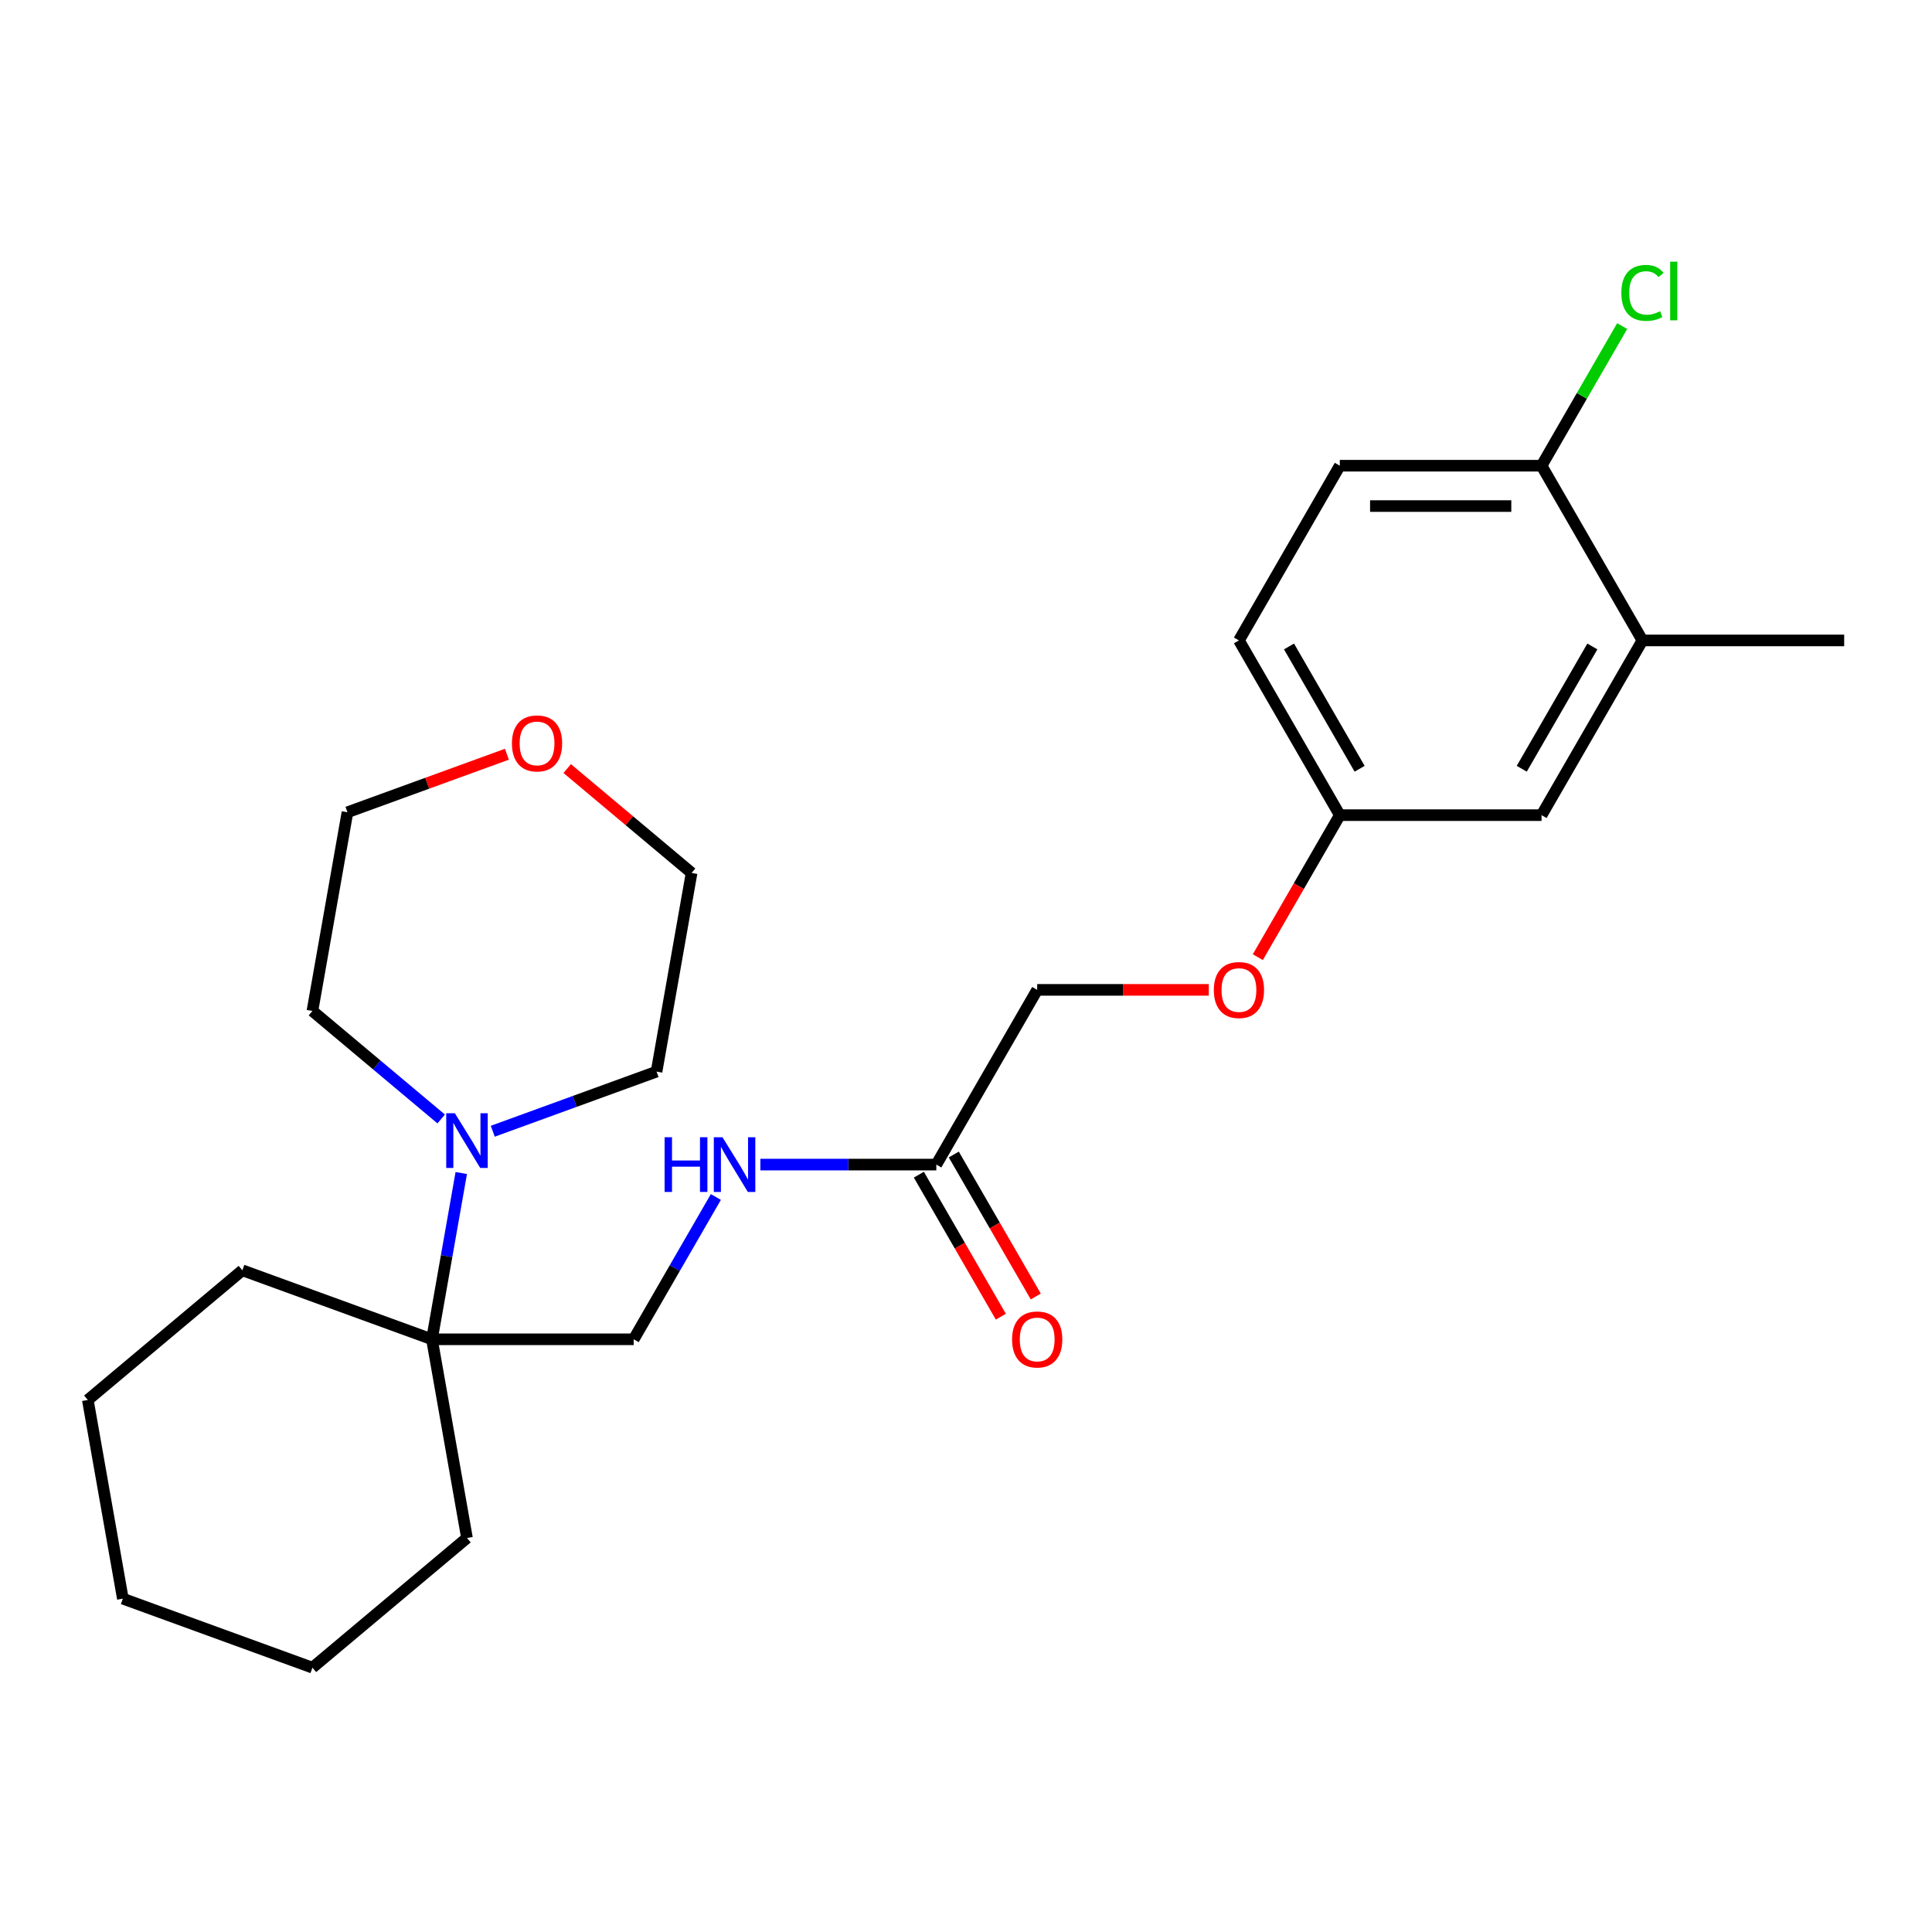 <?xml version='1.0' encoding='iso-8859-1'?>
<svg version='1.1' baseProfile='full'
              xmlns='http://www.w3.org/2000/svg'
                      xmlns:rdkit='http://www.rdkit.org/xml'
                      xmlns:xlink='http://www.w3.org/1999/xlink'
                  xml:space='preserve'
width='1000px' height='1000px' viewBox='0 0 1000 1000'>
<!-- END OF HEADER -->
<rect style='opacity:1.0;fill:#FFFFFF;stroke:none' width='1000' height='1000' x='0' y='0'> </rect>
<path class='bond-0' d='M 238.751,607.155 L 231.163,650.188' style='fill:none;fill-rule:evenodd;stroke:#0000FF;stroke-width:6px;stroke-linecap:butt;stroke-linejoin:miter;stroke-opacity:1' />
<path class='bond-0' d='M 231.163,650.188 L 223.575,693.222' style='fill:none;fill-rule:evenodd;stroke:#000000;stroke-width:6px;stroke-linecap:butt;stroke-linejoin:miter;stroke-opacity:1' />
<path class='bond-15' d='M 228.358,579.182 L 195.036,551.222' style='fill:none;fill-rule:evenodd;stroke:#0000FF;stroke-width:6px;stroke-linecap:butt;stroke-linejoin:miter;stroke-opacity:1' />
<path class='bond-15' d='M 195.036,551.222 L 161.714,523.262' style='fill:none;fill-rule:evenodd;stroke:#000000;stroke-width:6px;stroke-linecap:butt;stroke-linejoin:miter;stroke-opacity:1' />
<path class='bond-16' d='M 255.059,585.525 L 297.447,570.097' style='fill:none;fill-rule:evenodd;stroke:#0000FF;stroke-width:6px;stroke-linecap:butt;stroke-linejoin:miter;stroke-opacity:1' />
<path class='bond-16' d='M 297.447,570.097 L 339.835,554.669' style='fill:none;fill-rule:evenodd;stroke:#000000;stroke-width:6px;stroke-linecap:butt;stroke-linejoin:miter;stroke-opacity:1' />
<path class='bond-5' d='M 223.575,693.222 L 327.999,693.222' style='fill:none;fill-rule:evenodd;stroke:#000000;stroke-width:6px;stroke-linecap:butt;stroke-linejoin:miter;stroke-opacity:1' />
<path class='bond-17' d='M 223.575,693.222 L 241.708,796.06' style='fill:none;fill-rule:evenodd;stroke:#000000;stroke-width:6px;stroke-linecap:butt;stroke-linejoin:miter;stroke-opacity:1' />
<path class='bond-18' d='M 223.575,693.222 L 125.448,657.507' style='fill:none;fill-rule:evenodd;stroke:#000000;stroke-width:6px;stroke-linecap:butt;stroke-linejoin:miter;stroke-opacity:1' />
<path class='bond-1' d='M 484.636,602.788 L 439.099,602.788' style='fill:none;fill-rule:evenodd;stroke:#000000;stroke-width:6px;stroke-linecap:butt;stroke-linejoin:miter;stroke-opacity:1' />
<path class='bond-1' d='M 439.099,602.788 L 393.562,602.788' style='fill:none;fill-rule:evenodd;stroke:#0000FF;stroke-width:6px;stroke-linecap:butt;stroke-linejoin:miter;stroke-opacity:1' />
<path class='bond-7' d='M 475.592,608.009 L 496.811,644.761' style='fill:none;fill-rule:evenodd;stroke:#000000;stroke-width:6px;stroke-linecap:butt;stroke-linejoin:miter;stroke-opacity:1' />
<path class='bond-7' d='M 496.811,644.761 L 518.03,681.513' style='fill:none;fill-rule:evenodd;stroke:#FF0000;stroke-width:6px;stroke-linecap:butt;stroke-linejoin:miter;stroke-opacity:1' />
<path class='bond-7' d='M 493.679,597.567 L 514.898,634.319' style='fill:none;fill-rule:evenodd;stroke:#000000;stroke-width:6px;stroke-linecap:butt;stroke-linejoin:miter;stroke-opacity:1' />
<path class='bond-7' d='M 514.898,634.319 L 536.117,671.07' style='fill:none;fill-rule:evenodd;stroke:#FF0000;stroke-width:6px;stroke-linecap:butt;stroke-linejoin:miter;stroke-opacity:1' />
<path class='bond-12' d='M 484.636,602.788 L 536.848,512.354' style='fill:none;fill-rule:evenodd;stroke:#000000;stroke-width:6px;stroke-linecap:butt;stroke-linejoin:miter;stroke-opacity:1' />
<path class='bond-2' d='M 850.121,331.486 L 797.909,421.92' style='fill:none;fill-rule:evenodd;stroke:#000000;stroke-width:6px;stroke-linecap:butt;stroke-linejoin:miter;stroke-opacity:1' />
<path class='bond-2' d='M 824.202,334.608 L 787.654,397.912' style='fill:none;fill-rule:evenodd;stroke:#000000;stroke-width:6px;stroke-linecap:butt;stroke-linejoin:miter;stroke-opacity:1' />
<path class='bond-19' d='M 850.121,331.486 L 954.545,331.486' style='fill:none;fill-rule:evenodd;stroke:#000000;stroke-width:6px;stroke-linecap:butt;stroke-linejoin:miter;stroke-opacity:1' />
<path class='bond-27' d='M 850.121,331.486 L 797.909,241.051' style='fill:none;fill-rule:evenodd;stroke:#000000;stroke-width:6px;stroke-linecap:butt;stroke-linejoin:miter;stroke-opacity:1' />
<path class='bond-3' d='M 370.529,619.559 L 349.264,656.39' style='fill:none;fill-rule:evenodd;stroke:#0000FF;stroke-width:6px;stroke-linecap:butt;stroke-linejoin:miter;stroke-opacity:1' />
<path class='bond-3' d='M 349.264,656.39 L 327.999,693.222' style='fill:none;fill-rule:evenodd;stroke:#000000;stroke-width:6px;stroke-linecap:butt;stroke-linejoin:miter;stroke-opacity:1' />
<path class='bond-4' d='M 797.909,241.051 L 693.485,241.051' style='fill:none;fill-rule:evenodd;stroke:#000000;stroke-width:6px;stroke-linecap:butt;stroke-linejoin:miter;stroke-opacity:1' />
<path class='bond-4' d='M 782.245,261.936 L 709.148,261.936' style='fill:none;fill-rule:evenodd;stroke:#000000;stroke-width:6px;stroke-linecap:butt;stroke-linejoin:miter;stroke-opacity:1' />
<path class='bond-13' d='M 797.909,241.051 L 818.775,204.91' style='fill:none;fill-rule:evenodd;stroke:#000000;stroke-width:6px;stroke-linecap:butt;stroke-linejoin:miter;stroke-opacity:1' />
<path class='bond-13' d='M 818.775,204.91 L 839.642,168.768' style='fill:none;fill-rule:evenodd;stroke:#00CC00;stroke-width:6px;stroke-linecap:butt;stroke-linejoin:miter;stroke-opacity:1' />
<path class='bond-6' d='M 797.909,421.92 L 693.485,421.92' style='fill:none;fill-rule:evenodd;stroke:#000000;stroke-width:6px;stroke-linecap:butt;stroke-linejoin:miter;stroke-opacity:1' />
<path class='bond-8' d='M 293.585,397.807 L 325.776,424.819' style='fill:none;fill-rule:evenodd;stroke:#FF0000;stroke-width:6px;stroke-linecap:butt;stroke-linejoin:miter;stroke-opacity:1' />
<path class='bond-8' d='M 325.776,424.819 L 357.968,451.831' style='fill:none;fill-rule:evenodd;stroke:#000000;stroke-width:6px;stroke-linecap:butt;stroke-linejoin:miter;stroke-opacity:1' />
<path class='bond-25' d='M 262.364,390.39 L 221.106,405.407' style='fill:none;fill-rule:evenodd;stroke:#FF0000;stroke-width:6px;stroke-linecap:butt;stroke-linejoin:miter;stroke-opacity:1' />
<path class='bond-25' d='M 221.106,405.407 L 179.848,420.424' style='fill:none;fill-rule:evenodd;stroke:#000000;stroke-width:6px;stroke-linecap:butt;stroke-linejoin:miter;stroke-opacity:1' />
<path class='bond-9' d='M 693.485,241.051 L 641.272,331.486' style='fill:none;fill-rule:evenodd;stroke:#000000;stroke-width:6px;stroke-linecap:butt;stroke-linejoin:miter;stroke-opacity:1' />
<path class='bond-10' d='M 693.485,421.92 L 672.266,458.671' style='fill:none;fill-rule:evenodd;stroke:#000000;stroke-width:6px;stroke-linecap:butt;stroke-linejoin:miter;stroke-opacity:1' />
<path class='bond-10' d='M 672.266,458.671 L 651.047,495.423' style='fill:none;fill-rule:evenodd;stroke:#FF0000;stroke-width:6px;stroke-linecap:butt;stroke-linejoin:miter;stroke-opacity:1' />
<path class='bond-14' d='M 693.485,421.92 L 641.272,331.486' style='fill:none;fill-rule:evenodd;stroke:#000000;stroke-width:6px;stroke-linecap:butt;stroke-linejoin:miter;stroke-opacity:1' />
<path class='bond-14' d='M 703.74,397.912 L 667.191,334.608' style='fill:none;fill-rule:evenodd;stroke:#000000;stroke-width:6px;stroke-linecap:butt;stroke-linejoin:miter;stroke-opacity:1' />
<path class='bond-11' d='M 625.662,512.354 L 581.255,512.354' style='fill:none;fill-rule:evenodd;stroke:#FF0000;stroke-width:6px;stroke-linecap:butt;stroke-linejoin:miter;stroke-opacity:1' />
<path class='bond-11' d='M 581.255,512.354 L 536.848,512.354' style='fill:none;fill-rule:evenodd;stroke:#000000;stroke-width:6px;stroke-linecap:butt;stroke-linejoin:miter;stroke-opacity:1' />
<path class='bond-21' d='M 161.714,523.262 L 179.848,420.424' style='fill:none;fill-rule:evenodd;stroke:#000000;stroke-width:6px;stroke-linecap:butt;stroke-linejoin:miter;stroke-opacity:1' />
<path class='bond-20' d='M 339.835,554.669 L 357.968,451.831' style='fill:none;fill-rule:evenodd;stroke:#000000;stroke-width:6px;stroke-linecap:butt;stroke-linejoin:miter;stroke-opacity:1' />
<path class='bond-23' d='M 241.708,796.06 L 161.714,863.183' style='fill:none;fill-rule:evenodd;stroke:#000000;stroke-width:6px;stroke-linecap:butt;stroke-linejoin:miter;stroke-opacity:1' />
<path class='bond-22' d='M 125.448,657.507 L 45.455,724.63' style='fill:none;fill-rule:evenodd;stroke:#000000;stroke-width:6px;stroke-linecap:butt;stroke-linejoin:miter;stroke-opacity:1' />
<path class='bond-24' d='M 45.455,724.63 L 63.588,827.467' style='fill:none;fill-rule:evenodd;stroke:#000000;stroke-width:6px;stroke-linecap:butt;stroke-linejoin:miter;stroke-opacity:1' />
<path class='bond-26' d='M 161.714,863.183 L 63.588,827.467' style='fill:none;fill-rule:evenodd;stroke:#000000;stroke-width:6px;stroke-linecap:butt;stroke-linejoin:miter;stroke-opacity:1' />
<path  class='atom-0' d='M 235.448 576.224
L 244.728 591.224
Q 245.648 592.704, 247.128 595.384
Q 248.608 598.064, 248.688 598.224
L 248.688 576.224
L 252.448 576.224
L 252.448 604.544
L 248.568 604.544
L 238.608 588.144
Q 237.448 586.224, 236.208 584.024
Q 235.008 581.824, 234.648 581.144
L 234.648 604.544
L 230.968 604.544
L 230.968 576.224
L 235.448 576.224
' fill='#0000FF'/>
<path  class='atom-4' d='M 343.992 588.628
L 347.832 588.628
L 347.832 600.668
L 362.312 600.668
L 362.312 588.628
L 366.152 588.628
L 366.152 616.948
L 362.312 616.948
L 362.312 603.868
L 347.832 603.868
L 347.832 616.948
L 343.992 616.948
L 343.992 588.628
' fill='#0000FF'/>
<path  class='atom-4' d='M 373.952 588.628
L 383.232 603.628
Q 384.152 605.108, 385.632 607.788
Q 387.112 610.468, 387.192 610.628
L 387.192 588.628
L 390.952 588.628
L 390.952 616.948
L 387.072 616.948
L 377.112 600.548
Q 375.952 598.628, 374.712 596.428
Q 373.512 594.228, 373.152 593.548
L 373.152 616.948
L 369.472 616.948
L 369.472 588.628
L 373.952 588.628
' fill='#0000FF'/>
<path  class='atom-8' d='M 523.848 693.302
Q 523.848 686.502, 527.208 682.702
Q 530.568 678.902, 536.848 678.902
Q 543.128 678.902, 546.488 682.702
Q 549.848 686.502, 549.848 693.302
Q 549.848 700.182, 546.448 704.102
Q 543.048 707.982, 536.848 707.982
Q 530.608 707.982, 527.208 704.102
Q 523.848 700.222, 523.848 693.302
M 536.848 704.782
Q 541.168 704.782, 543.488 701.902
Q 545.848 698.982, 545.848 693.302
Q 545.848 687.742, 543.488 684.942
Q 541.168 682.102, 536.848 682.102
Q 532.528 682.102, 530.168 684.902
Q 527.848 687.702, 527.848 693.302
Q 527.848 699.022, 530.168 701.902
Q 532.528 704.782, 536.848 704.782
' fill='#FF0000'/>
<path  class='atom-9' d='M 264.974 384.788
Q 264.974 377.988, 268.334 374.188
Q 271.694 370.388, 277.974 370.388
Q 284.254 370.388, 287.614 374.188
Q 290.974 377.988, 290.974 384.788
Q 290.974 391.668, 287.574 395.588
Q 284.174 399.468, 277.974 399.468
Q 271.734 399.468, 268.334 395.588
Q 264.974 391.708, 264.974 384.788
M 277.974 396.268
Q 282.294 396.268, 284.614 393.388
Q 286.974 390.468, 286.974 384.788
Q 286.974 379.228, 284.614 376.428
Q 282.294 373.588, 277.974 373.588
Q 273.654 373.588, 271.294 376.388
Q 268.974 379.188, 268.974 384.788
Q 268.974 390.508, 271.294 393.388
Q 273.654 396.268, 277.974 396.268
' fill='#FF0000'/>
<path  class='atom-12' d='M 628.272 512.434
Q 628.272 505.634, 631.632 501.834
Q 634.992 498.034, 641.272 498.034
Q 647.552 498.034, 650.912 501.834
Q 654.272 505.634, 654.272 512.434
Q 654.272 519.314, 650.872 523.234
Q 647.472 527.114, 641.272 527.114
Q 635.032 527.114, 631.632 523.234
Q 628.272 519.354, 628.272 512.434
M 641.272 523.914
Q 645.592 523.914, 647.912 521.034
Q 650.272 518.114, 650.272 512.434
Q 650.272 506.874, 647.912 504.074
Q 645.592 501.234, 641.272 501.234
Q 636.952 501.234, 634.592 504.034
Q 632.272 506.834, 632.272 512.434
Q 632.272 518.154, 634.592 521.034
Q 636.952 523.914, 641.272 523.914
' fill='#FF0000'/>
<path  class='atom-14' d='M 839.201 151.597
Q 839.201 144.557, 842.481 140.877
Q 845.801 137.157, 852.081 137.157
Q 857.921 137.157, 861.041 141.277
L 858.401 143.437
Q 856.121 140.437, 852.081 140.437
Q 847.801 140.437, 845.521 143.317
Q 843.281 146.157, 843.281 151.597
Q 843.281 157.197, 845.601 160.077
Q 847.961 162.957, 852.521 162.957
Q 855.641 162.957, 859.281 161.077
L 860.401 164.077
Q 858.921 165.037, 856.681 165.597
Q 854.441 166.157, 851.961 166.157
Q 845.801 166.157, 842.481 162.397
Q 839.201 158.637, 839.201 151.597
' fill='#00CC00'/>
<path  class='atom-14' d='M 864.481 135.437
L 868.161 135.437
L 868.161 165.797
L 864.481 165.797
L 864.481 135.437
' fill='#00CC00'/>
</svg>
